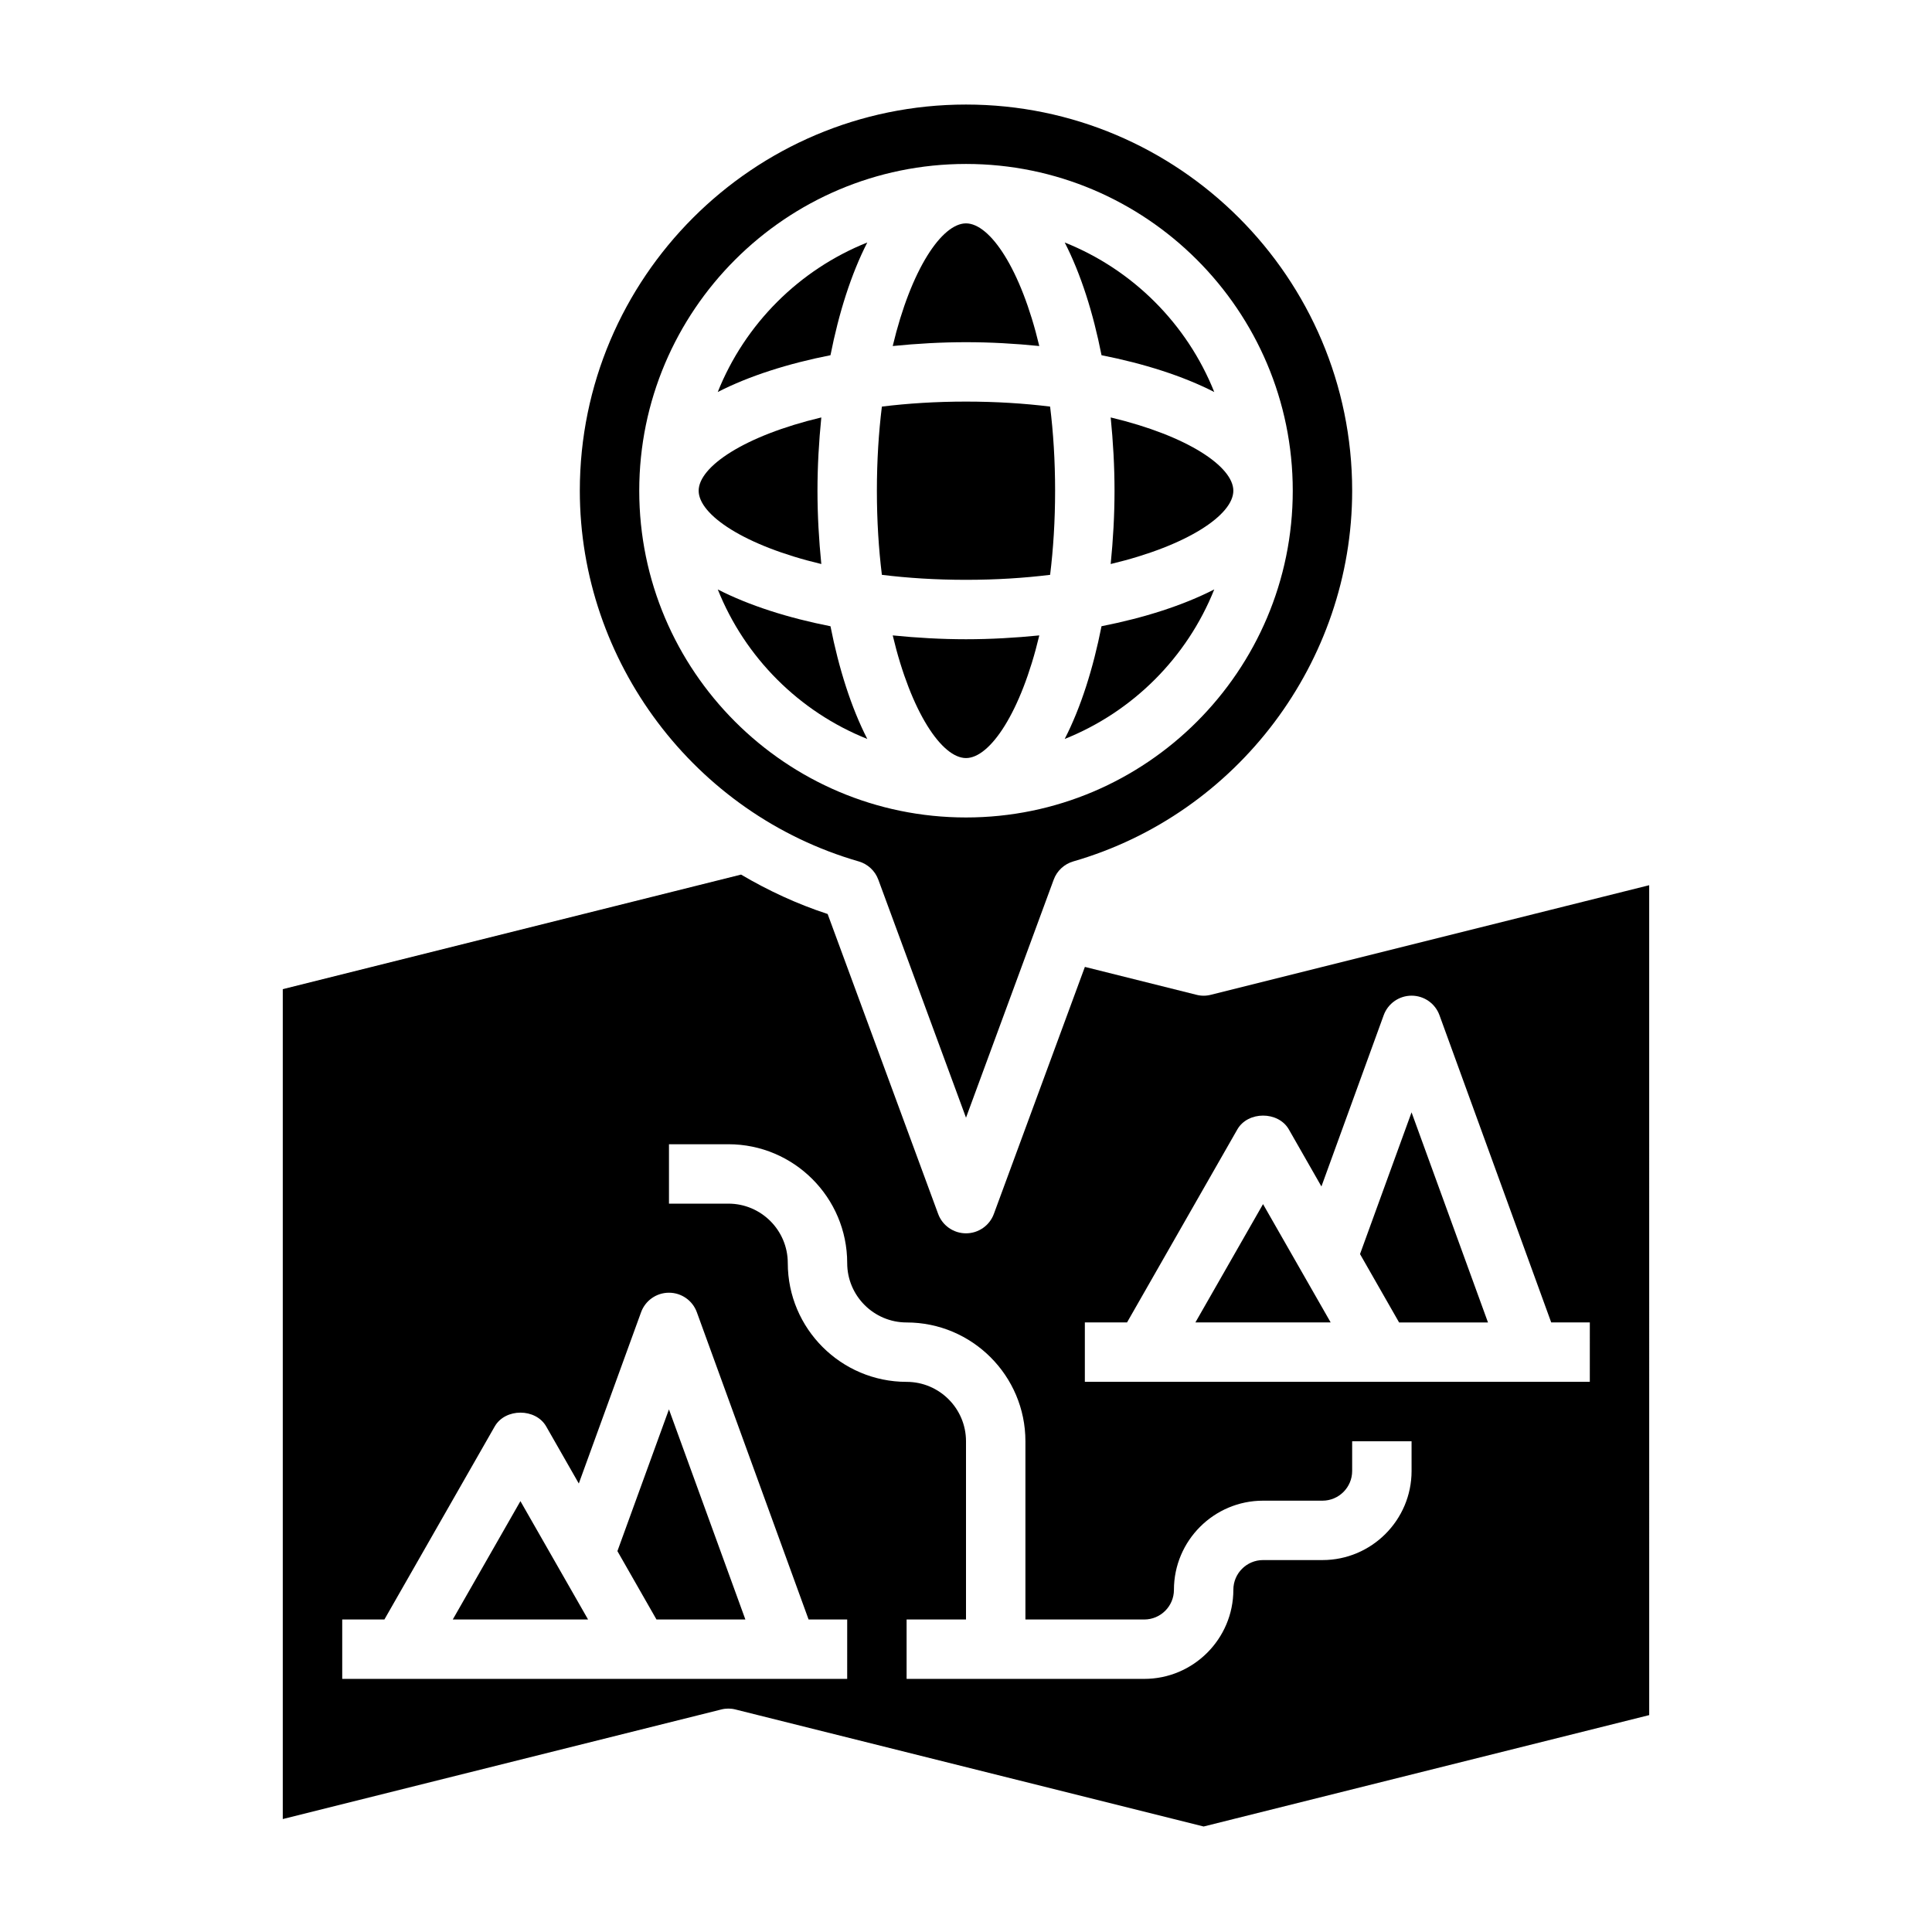 <?xml version="1.0" encoding="UTF-8"?>
<!-- Uploaded to: ICON Repo, www.svgrepo.com, Generator: ICON Repo Mixer Tools -->
<svg fill="#000000" width="800px" height="800px" version="1.1" viewBox="144 144 512 512" xmlns="http://www.w3.org/2000/svg">
 <g>
  <path d="m373.84 339.83c-4.281-8.359-7.543-18.664-9.754-29.867-11.203-2.211-21.516-5.473-29.867-9.754 7.195 18.035 21.578 32.418 39.621 39.621z"/>
  <path d="m400 297.66c7.996 0 15.445-0.48 22.293-1.324 0.84-6.848 1.32-14.297 1.32-22.293s-0.48-15.445-1.324-22.293c-6.844-0.844-14.293-1.324-22.289-1.324s-15.445 0.48-22.293 1.324c-0.844 6.848-1.324 14.293-1.324 22.293 0 7.996 0.48 15.445 1.324 22.293 6.848 0.844 14.293 1.324 22.293 1.324z"/>
  <path d="m373.84 208.26c-18.043 7.203-32.426 21.586-39.629 39.629 8.359-4.281 18.664-7.543 29.875-9.754 2.211-11.199 5.473-21.512 9.754-29.875z"/>
  <path d="m360.64 274.05c0-6.473 0.371-12.996 1.016-19.422-20.496 4.883-32.504 13.086-32.504 19.422s12.004 14.539 32.504 19.422c-0.645-6.426-1.016-12.953-1.016-19.422z"/>
  <path d="m419.42 235.7c-4.879-20.5-13.082-32.504-19.418-32.504s-14.539 12.004-19.422 32.504c6.422-0.648 12.949-1.016 19.422-1.016 6.469 0 12.996 0.367 19.418 1.016z"/>
  <path d="m426.16 339.83c18.043-7.203 32.426-21.586 39.629-39.629-8.359 4.281-18.664 7.543-29.875 9.754-2.211 11.203-5.469 21.516-9.754 29.875z"/>
  <path d="m380.58 312.39c4.879 20.5 13.082 32.504 19.422 32.504 6.336 0 14.539-12.004 19.422-32.504-6.426 0.645-12.953 1.016-19.422 1.016-6.473 0-13-0.371-19.422-1.016z"/>
  <path d="m439.36 274.05c0 6.473-0.371 12.996-1.016 19.422 20.5-4.883 32.504-13.086 32.504-19.422s-12.004-14.539-32.504-19.422c0.645 6.426 1.016 12.949 1.016 19.422z"/>
  <path d="m465.79 247.89c-7.203-18.043-21.586-32.426-39.629-39.629 4.281 8.359 7.543 18.664 9.754 29.875 11.203 2.215 21.516 5.473 29.875 9.754z"/>
  <path d="m460.79 494.46h35.852l-17.926-31.359z"/>
  <path d="m504.42 476.34 10.352 18.121h23.559l-20.254-55.676z"/>
  <path d="m464.88 407.63c-1.242 0.324-2.566 0.324-3.809 0l-29.566-7.391-24.121 65.457c-1.133 3.094-4.086 5.148-7.383 5.148s-6.25-2.055-7.383-5.148l-29.285-79.477c-8.117-2.652-15.762-6.211-22.945-10.445l-121.45 30.363v219.93l116.18-29.031c1.242-0.324 2.566-0.324 3.809 0l124.05 31.004 118.08-29.52-0.004-219.93zm-96.367 181.29h-133.82v-15.742h11.18l29.223-51.137c2.793-4.902 10.871-4.902 13.664 0l8.629 15.105 16.5-45.383c1.129-3.109 4.082-5.18 7.394-5.18s6.266 2.07 7.391 5.18l29.609 81.414h10.234zm149.57-55.102c0 13.02-10.598 23.617-23.617 23.617h-15.742c-4.344 0-7.871 3.527-7.871 7.871 0 13.02-10.598 23.617-23.617 23.617h-62.977v-15.742h15.742v-47.23c0-8.684-7.062-15.742-15.742-15.742-17.367 0-31.488-14.121-31.488-31.488 0-8.684-7.062-15.742-15.742-15.742h-15.742v-15.742h15.742c17.367 0 31.488 14.121 31.488 31.488 0 8.684 7.062 15.742 15.742 15.742 17.367 0 31.488 14.121 31.488 31.488v47.23h31.488c4.344 0 7.871-3.527 7.871-7.871 0-13.02 10.598-23.617 23.617-23.617h15.742c4.344 0 7.871-3.527 7.871-7.871v-7.871h15.742zm47.234-23.617h-133.82v-15.742h11.18l29.223-51.137c2.793-4.902 10.871-4.902 13.664 0l8.629 15.105 16.5-45.383c1.129-3.109 4.082-5.18 7.394-5.18s6.266 2.07 7.391 5.18l29.609 81.41h10.234z"/>
  <path d="m307.62 555.06 10.352 18.121h23.559l-20.254-55.68z"/>
  <path d="m263.99 573.18h35.852l-17.926-31.363z"/>
  <path d="m371.56 372.28c2.41 0.699 4.336 2.488 5.203 4.84l23.238 63.078 23.238-63.078c0.867-2.356 2.793-4.141 5.203-4.84 43.508-12.562 73.895-52.965 73.895-98.234 0-56.426-45.91-102.34-102.34-102.34-56.43 0-102.34 45.91-102.34 102.34 0 45.27 30.383 85.672 73.895 98.234zm28.441-184.83c47.742 0 86.594 38.848 86.594 86.594 0 47.742-38.848 86.594-86.594 86.594-47.742 0-86.594-38.848-86.594-86.594s38.848-86.594 86.594-86.594z"/>
 </g>
</svg>